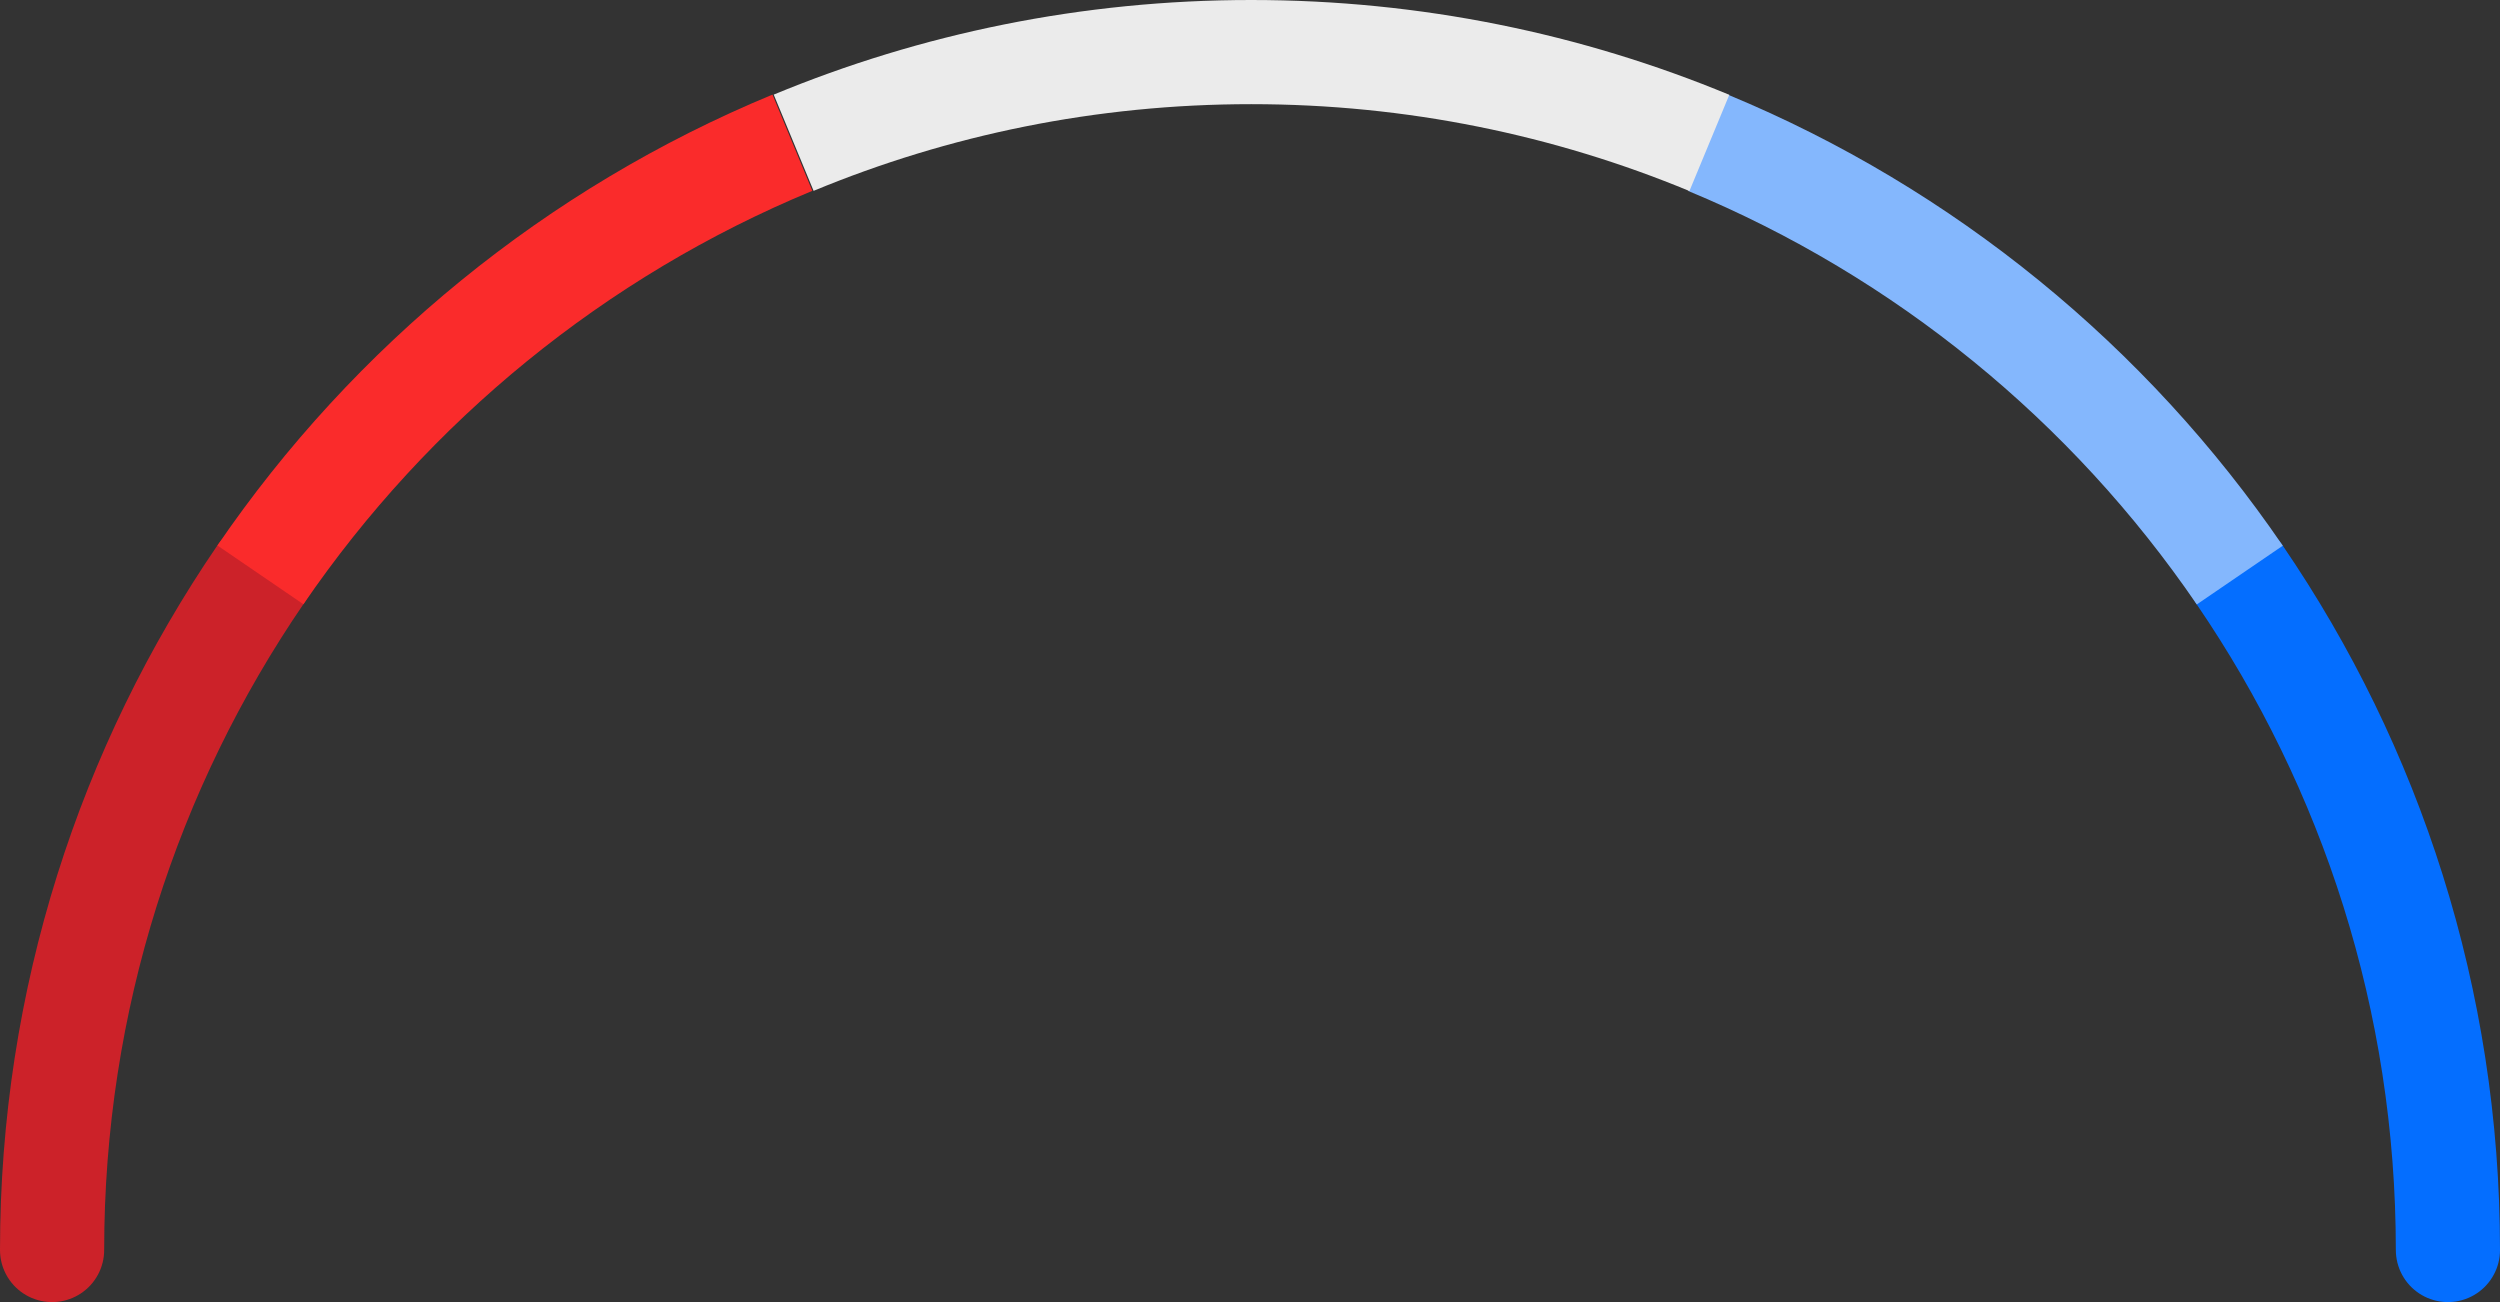 <?xml version="1.0" encoding="utf-8"?>
<svg xmlns="http://www.w3.org/2000/svg" width="240" height="125" viewBox="0 0 240 125" fill="none">
<rect x="0" y="0" width="240" height="125" fill="#333333" stroke="none"/>
<path d="M215.019 55.207C227.621 73.655 235 95.965 235 120" stroke="#046EFF" stroke-width="10" stroke-miterlimit="10" stroke-linecap="round"/>
<path d="M25 55.178C12.379 73.636 5 95.956 5 120" stroke="#CC2229" stroke-width="10" stroke-miterlimit="10" stroke-linecap="round"/>
<path d="M215.019 55.207C202.484 36.855 184.764 22.327 163.978 13.711" stroke="#84B7FD" stroke-width="10" stroke-miterlimit="10"/>
<path d="M164.099 13.721C150.548 8.105 135.703 5 120.121 5C104.538 5 89.722 8.095 76.191 13.702" stroke="#EBEBEB" stroke-width="10" stroke-miterlimit="10"/>
<path d="M76.07 13.702C55.274 22.308 37.545 36.836 25 55.188" stroke="#FA2B2B" stroke-width="10" stroke-miterlimit="10"/>
</svg>